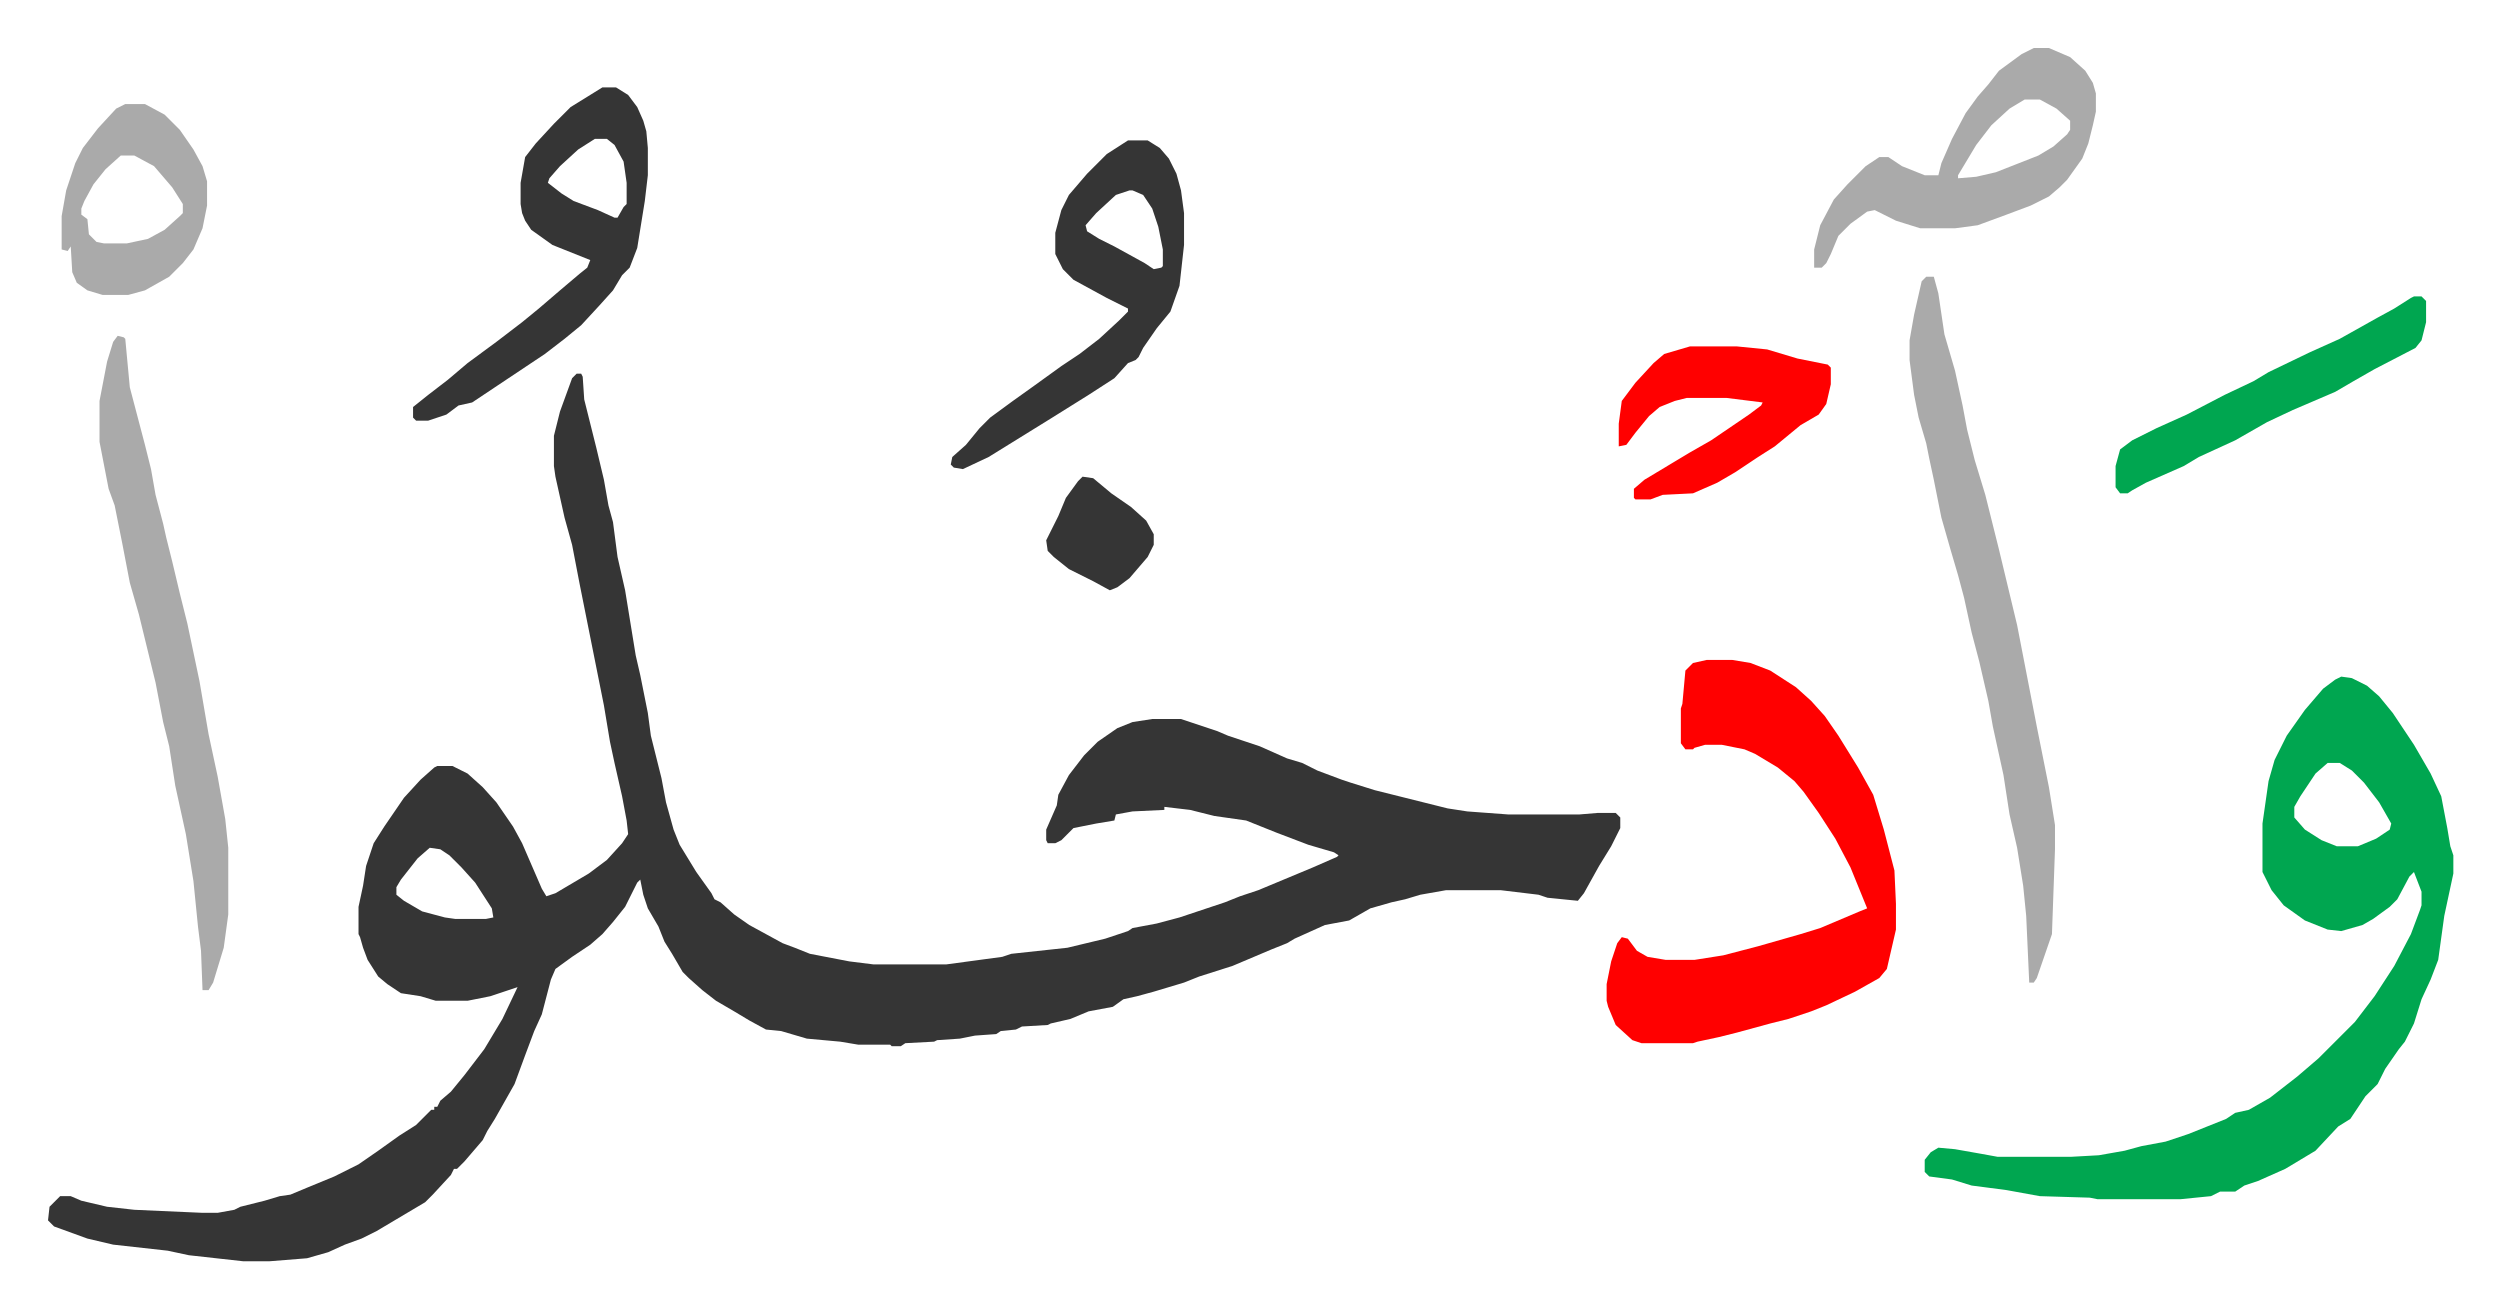 <svg xmlns="http://www.w3.org/2000/svg" viewBox="-31.7 297.3 1650.5 863.5">
    <path fill="#353535" id="rule_normal" d="M349 544h3l1 2 1 15 4 16 4 16 5 21 3 17 3 11 3 23 5 22 7 43 3 13 5 25 2 15 7 28 3 16 5 18 4 10 11 18 10 14 2 4 4 2 9 8 10 7 22 12 8 3 10 4 26 5 16 2h48l37-5 6-2 37-4 25-6 15-5 3-2 16-3 15-4 30-10 10-4 12-4 36-15 16-7 1-1-3-2-17-5-21-8-15-6-5-2-21-3-16-4-17-2v2l-21 1-11 2-1 4-12 2-15 3-8 8-4 2h-5l-1-2v-7l7-16 1-7 7-13 10-13 9-9 13-9 10-4 13-2h19l24 8 7 3 9 3 12 4 18 8 10 3 10 5 16 6 6 2 16 5 48 12 13 2 27 2h47l12-1h12l3 3v7l-6 12-8 13-10 18-4 5-20-2-6-2-25-3h-36l-17 3-10 3-9 2-14 4-14 8-16 3-20 9-5 3-10 4-26 11-22 7-10 4-20 6-11 3-9 2-7 5-16 3-12 5-13 3-2 1-17 1-4 2-10 1-3 2-14 1-10 2-15 1-2 1-19 1-3 2h-6l-1-1h-21l-12-2-22-2-17-5-10-1-11-6-10-6-12-7-9-7-9-8-4-4-7-12-5-8-4-10-7-12-3-9-2-10-2 2-8 16-8 10-7 8-8 7-12 8-11 8-3 7-6 23-5 11-6 16-7 19-13 23-5 8-3 6-12 14-5 5h-2l-2 4-12 13-5 5-32 19-10 5-11 4-11 5-14 4-25 2h-17l-36-4-14-3-36-4-17-4-22-8-4-4 1-9 7-7h7l7 3 17 4 18 2 45 2h10l11-2 4-2 16-4 10-3 7-1 12-5 17-7 16-8 13-9 14-10 11-7 10-10h2v-2h2l2-4 7-6 9-11 13-17 12-20 10-21-18 6-15 3h-21l-10-3-13-2-9-6-6-5-7-11-3-8-2-7-1-2v-18l3-14 2-13 5-15 7-11 13-19 11-12 9-8 2-1h10l10 5 10 9 9 10 11 16 6 11 13 30 3 5 6-2 22-13 12-9 10-11 4-6-1-9-3-16-5-22-3-14-4-24-6-30-10-50-5-26-5-18-6-27-1-7v-20l4-16 4-11 4-11zm-97 313-8 7-11 14-3 5v5l5 4 12 7 15 4 7 1h20l5-1-1-6-11-17-9-10-8-8-6-4z"/>
    <path fill="#00a650" id="rule_idgham_with_ghunnah" d="m1514 744 7 1 10 5 8 7 9 11 14 21 11 19 7 15 4 21 2 12 2 6v12l-6 28-4 29-5 13-6 13-5 16-6 12-4 5-9 13-5 10-8 8-10 15-8 5-15 16-10 6-10 6-18 8-9 3-6 4h-10l-6 3-20 2h-55l-5-1-33-1-22-4-23-3-13-4-15-2-3-3v-8l4-5 5-3 11 1 17 3 11 2h49l18-1 17-3 11-3 16-3 15-5 25-10 6-4 9-2 14-8 18-14 14-12 7-7 5-5 12-12 13-17 13-20 11-21 6-16 1-3v-9l-5-13-3 3-8 15-5 5-11 8-7 4-14 4-9-1-15-6-14-10-8-10-6-12v-32l4-28 4-14 8-16 12-17 12-14 8-6zm-9 57-8 7-10 15-4 7v7l7 8 11 7 10 4h14l12-5 9-6 1-4-8-14-10-13-8-8-8-5z"/>
    <path fill="#ff0000" id="rule_qalqalah" d="M1095 733h17l12 2 13 5 17 11 10 9 9 10 9 13 13 21 10 18 7 23 7 27 1 22v17l-6 26-5 6-16 9-19 9-10 4-15 5-12 3-22 6-12 3-14 3-3 1h-34l-6-2-11-10-5-12-1-4v-11l3-15 4-12 3-4 4 1 6 8 7 4 12 2h19l19-3 23-6 28-8 13-4 26-11 5-2-11-27-10-19-11-17-10-14-6-7-11-9-15-9-7-3-15-3h-11l-7 2-1 1h-5l-3-4v-23l1-3 2-22 5-5z"/>
    <path fill="#aaa" id="rule_hamzat_wasl" d="M1240 480h5l3 11 4 27 7 24 5 23 3 16 5 20 7 23 5 20 4 16 6 25 6 25 13 67 8 40 4 25v16l-2 56-10 29-2 3h-3l-2-44-2-20-4-25-5-22-4-26-7-32-3-17-6-26-5-19-5-23-4-15-5-17-6-21-5-25-3-14-2-10-5-17-3-15-3-23v-13l3-17 5-22zM46 519l4 1 1 1 3 32 10 38 4 16 3 17 5 19 2 9 4 16 5 21 5 20 8 38 6 35 6 28 5 28 2 19v44l-3 22-7 23-3 5h-4l-1-26-2-16-3-30-5-31-7-32-4-26-4-16-5-26-11-45-6-21-5-26-5-25-4-11-6-31v-27l5-26 4-13z"/>
    <path fill="#353535" id="rule_normal" d="M366 355h9l8 5 6 8 4 9 2 7 1 11v18l-2 17-5 31-5 13-5 5-6 10-9 10-12 13-11 9-13 10-33 22-15 10-9 2-8 6-12 4h-8l-2-2v-7l10-8 13-10 13-11 19-14 17-13 11-9 14-12 13-11 5-4 2-5-25-10-14-10-4-6-2-5-1-6v-14l3-17 7-9 12-13 11-11zm-5 34-11 7-12 11-7 8-1 3 9 7 8 5 16 6 11 5h2l4-7 2-2v-14l-2-14-6-11-5-4zm352 1h13l8 5 6 7 5 10 3 11 2 15v21l-3 27-6 17-9 11-9 13-3 6-2 2-5 2-9 10-17 11-24 15-21 13-21 13-17 8-6-1-2-2 1-5 9-8 9-11 7-7 15-11 14-10 18-13 12-8 13-10 13-12 6-6v-2l-14-7-22-12-7-7-5-10v-14l4-15 5-10 12-14 13-13zm1 33-9 3-13 12-7 8 1 4 8 5 10 5 20 11 6 4 5-1 1-1v-11l-3-15-4-12-6-9-7-3z"/>
    <path fill="#aaa" id="rule_hamzat_wasl" d="M1311 329h10l14 6 10 9 5 8 2 7v12l-2 9-3 12-4 10-10 14-5 5-7 6-12 6-16 6-19 7-15 2h-23l-16-5-14-7-5 1-11 8-8 8-5 12-3 6-3 3h-5v-12l4-16 9-17 9-10 12-12 9-6h6l9 6 15 6h9l2-8 7-16 9-17 8-11 7-8 7-9 15-11zm-6 34-10 6-12 11-10 13-12 20v2l12-1 13-3 28-11 10-6 9-8 2-3v-6l-9-8-11-6z"/>
    <path fill="#ff0000" id="rule_qalqalah" d="M1084 526h31l20 2 20 6 20 4 2 2v11l-3 13-5 7-12 7-17 14-11 7-15 10-12 7-16 7-20 1-8 3h-10l-1-1v-6l7-6 15-9 15-9 14-8 25-17 8-6 1-2-24-3h-26l-8 2-10 4-7 6-9 11-6 8-5 1v-15l2-15 9-12 12-13 7-6z"/>
    <path fill="#00a650" id="rule_idgham_with_ghunnah" d="M1562 493h5l3 3v14l-3 12-4 5-27 14-14 8-12 7-28 12-17 8-21 12-24 11-10 6-25 11-9 5-3 2h-5l-3-4v-14l3-11 8-6 16-8 20-9 25-13 19-9 10-6 27-13 20-9 25-14 11-6 11-7z"/>
    <path fill="#aaa" id="rule_hamzat_wasl" d="M51 366h13l13 7 10 10 9 13 6 11 3 10v16l-3 15-6 14-7 9-9 9-16 9-11 3H36l-10-3-7-5-3-7-1-17-2 3-4-1v-22l3-17 6-18 5-10 10-13 12-13zm-3 34-10 9-8 10-6 11-2 5v4l4 3 1 10 5 5 5 1h15l14-3 11-6 10-9 2-2v-6l-7-11-12-14-13-7z"/>
    <path fill="#353535" id="rule_normal" d="m683 612 7 1 12 10 13 9 10 9 5 9v7l-4 8-12 14-8 6-5 2-11-6-16-8-10-8-4-4-1-7 8-16 5-12 8-11z"/>
</svg>
